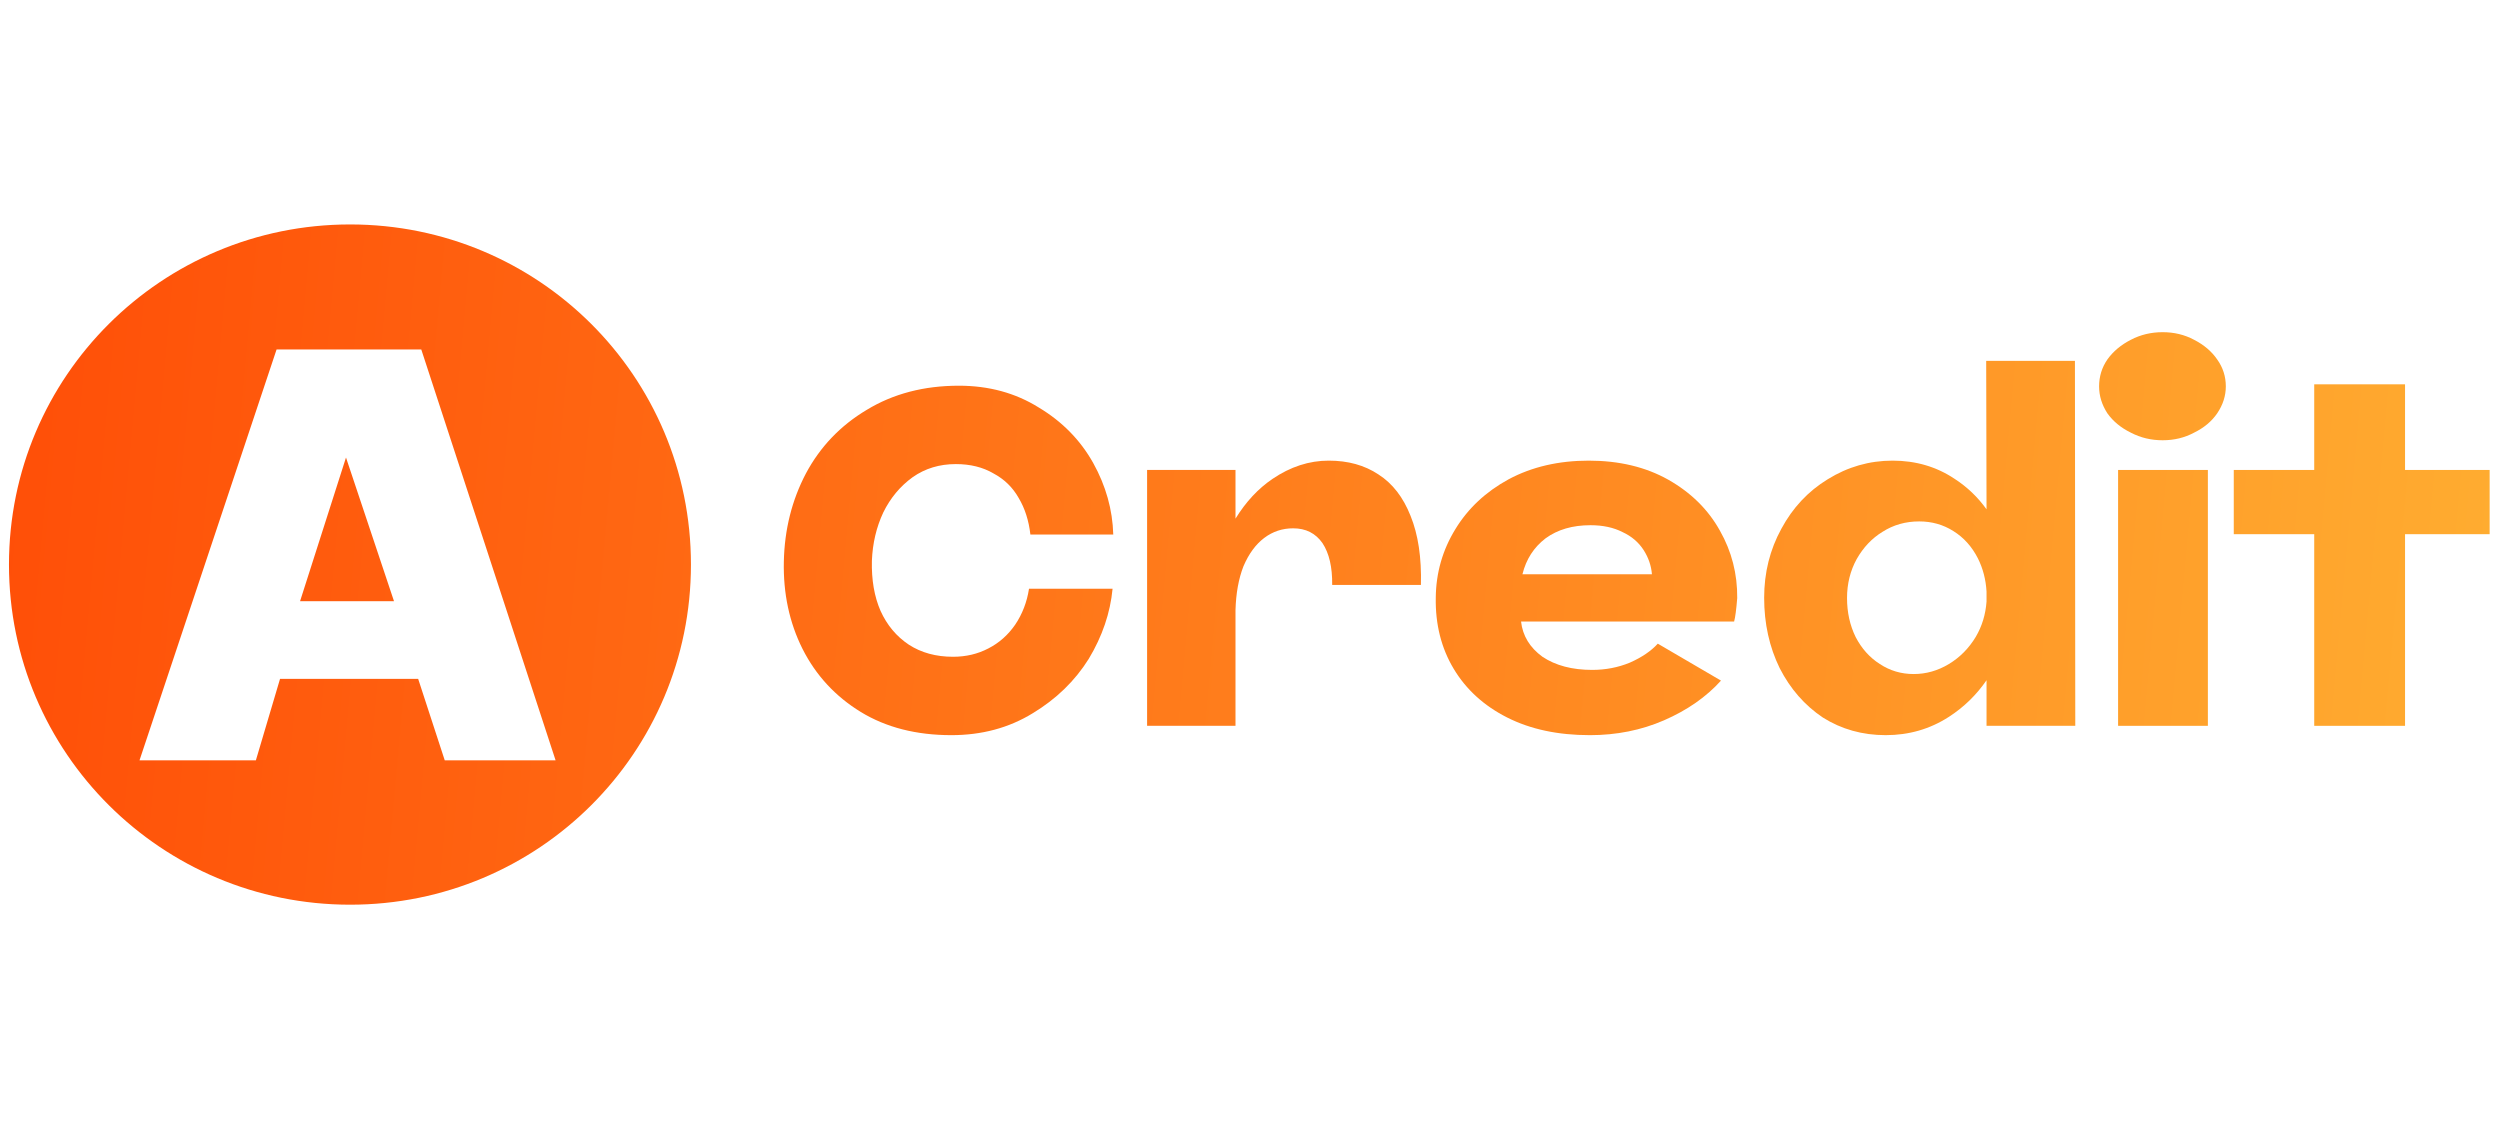 <svg version="1.2" xmlns="http://www.w3.org/2000/svg" viewBox="0 0 724 328" width="724" height="328">
	<title>Logo-1-svg</title>
	<defs>
		<clipPath clipPathUnits="userSpaceOnUse" id="cp1">
			<path d="m724 65v197h-724v-197z"/>
		</clipPath>
		<linearGradient id="g1" x2="1" gradientUnits="userSpaceOnUse" gradientTransform="matrix(857.061,64.436,-101.234,1346.512,-135.318,102.18)">
			<stop offset="0" stop-color="#ff3d00"/>
			<stop offset="1" stop-color="#ffac30"/>
		</linearGradient>
		<linearGradient id="g2" x2="1" gradientUnits="userSpaceOnUse" gradientTransform="matrix(857.061,64.436,-64.289,855.112,-135.318,102.18)">
			<stop offset="0" stop-color="#ff3d00"/>
			<stop offset="1" stop-color="#ffac30"/>
		</linearGradient>
		<linearGradient id="g3" x2="1" gradientUnits="userSpaceOnUse" gradientTransform="matrix(857.061,64.436,-68.246,907.744,-135.318,102.18)">
			<stop offset="0" stop-color="#ff3d00"/>
			<stop offset="1" stop-color="#ffac30"/>
		</linearGradient>
		<linearGradient id="g4" x2="1" gradientUnits="userSpaceOnUse" gradientTransform="matrix(857.061,64.436,-63.62,846.205,-135.318,102.18)">
			<stop offset="0" stop-color="#ff3d00"/>
			<stop offset="1" stop-color="#ffac30"/>
		</linearGradient>
		<linearGradient id="g5" x2="1" gradientUnits="userSpaceOnUse" gradientTransform="matrix(857.061,64.436,-58.838,782.6,-135.318,102.18)">
			<stop offset="0" stop-color="#ff3d00"/>
			<stop offset="1" stop-color="#ffac30"/>
		</linearGradient>
		<linearGradient id="g6" x2="1" gradientUnits="userSpaceOnUse" gradientTransform="matrix(857.061,64.436,-77.945,1036.753,-135.318,102.18)">
			<stop offset="0" stop-color="#ff3d00"/>
			<stop offset="1" stop-color="#ffac30"/>
		</linearGradient>
		<linearGradient id="g7" x2="1" gradientUnits="userSpaceOnUse" gradientTransform="matrix(857.061,64.436,-155.286,2065.454,-135.318,102.18)">
			<stop offset="0" stop-color="#ff3d00"/>
			<stop offset="1" stop-color="#ffac30"/>
		</linearGradient>
		<linearGradient id="g8" x2="1" gradientUnits="userSpaceOnUse" gradientTransform="matrix(857.061,64.436,-54.956,730.964,-135.318,102.18)">
			<stop offset="0" stop-color="#ff3d00"/>
			<stop offset="1" stop-color="#ffac30"/>
		</linearGradient>
		<linearGradient id="g9" x2="1" gradientUnits="userSpaceOnUse" gradientTransform="matrix(857.061,64.436,-86.062,1144.706,-135.318,102.18)">
			<stop offset="0" stop-color="#ff3d00"/>
			<stop offset="1" stop-color="#ffac30"/>
		</linearGradient>
	</defs>
	<style>
		.s0 { fill: url(#g1) } 
		.s1 { fill: url(#g2) } 
		.s2 { fill: url(#g3) } 
		.s3 { fill: url(#g4) } 
		.s4 { fill: url(#g5) } 
		.s5 { fill: url(#g6) } 
		.s6 { fill: url(#g7) } 
		.s7 { fill: url(#g8) } 
		.s8 { fill: url(#g9) } 
	</style>
	<g id="Clip-Path" clip-path="url(#cp1)">
		<g>
			<path class="s0" d="m100.2 132.5l13.9 41.6h-27.2z"/>
			<path fill-rule="evenodd" class="s1" d="m101.4 262c-54.6 0-98.8-44-98.8-98.5 0-54.5 44.2-98.5 98.8-98.5 54.6 0 98.7 44 98.7 98.5 0 54.5-44.1 98.5-98.7 98.5zm20.6-160.8h-41.9l-39.7 119h33.7l7-23.6h40l7.7 23.6h32.1z"/>
			<path class="s2" d="m275.5 212.9q-15.2 0-26.2-6.7-11.1-6.8-16.9-18.3-5.7-11.4-5.4-25.3 0.3-13.9 6.4-25.5 6.2-11.6 17.6-18.4 11.5-7 26.7-7 13 0 23.1 6.3 10.2 6.1 15.8 16.1 5.5 9.9 5.8 20.7h-24q-0.7-6.1-3.4-10.6-2.6-4.6-7.3-7.1-4.6-2.7-10.9-2.7-7.1 0-12.5 3.8-5.4 3.9-8.5 10.2-3 6.4-3.3 14-0.2 8.3 2.5 14.5 2.8 6.2 8.2 9.8 5.4 3.5 12.8 3.5 5.6 0 10.2-2.4 4.7-2.4 7.8-6.9 3.1-4.6 4-10.4h24.2q-1 10.5-6.9 20.3-6 9.6-16.3 15.8-10.3 6.3-23.5 6.3z"/>
			<path class="s3" d="m357.8 176.7v33.5h-25.6v-74.1h25.6v14.1q4.5-7.3 10.7-11.5 7.8-5.3 16.3-5.3 8.4 0 14.4 4 6.1 3.9 9.3 12 3.3 8.1 3 20h-25.7q0.1-7.7-2.8-12.1-3-4.3-8.5-4.3-4.7 0-8.4 2.8-3.7 2.8-6 8.2-2.1 5.4-2.3 12.7z"/>
			<path fill-rule="evenodd" class="s4" d="m460.4 212.9q-13.8 0-23.9-5.1-10.1-5.1-15.5-14.1-5.4-9-5.2-20.6 0.1-10.8 5.7-19.9 5.5-9 15.4-14.4 10.1-5.4 23.2-5.4 13.2 0 23 5.5 9.9 5.6 15 14.8 5.1 9 5 19.5-0.4 5-0.9 6.8h-61.7q0.7 6.2 6.2 10.2 5.7 3.8 14.4 3.8 5.8 0 10.9-2.1 5.2-2.3 8.1-5.5l18.3 10.7q-6.4 7.1-16.5 11.5-9.9 4.3-21.5 4.3zm18-46.6q-0.3-3.7-2.4-7-2.2-3.4-6.1-5.2-3.9-2-9.3-2-7.8 0-13 3.8-5.1 3.9-6.7 10.4z"/>
			<path fill-rule="evenodd" class="s5" d="m515.4 193.5q-4.5-9.2-4.5-20.4 0-10.9 5-20 4.9-9.1 13.4-14.3 8.7-5.4 18.8-5.4 10.1 0 18 5.3 5.4 3.5 9.2 8.8l-0.1-43h25.7l0.1 105.7h-25.7v-13.2q-4.4 6.4-10.9 10.6-8.2 5.3-18.3 5.3-10.1 0-18.2-5.1-7.9-5.3-12.5-14.3zm59.9-22.2q-0.3-5.2-2.5-9.6-2.6-5.1-7.1-7.9-4.4-2.8-9.9-2.8-5.9 0-10.6 3-4.6 2.8-7.5 7.9-2.8 5.1-2.8 11.3 0 6.2 2.5 11.3 2.6 5 7 7.8 4.4 2.9 9.8 2.9 5.4 0 10.2-2.9 4.8-2.9 7.8-7.9 2.7-4.6 3.1-10.2z"/>
			<path class="s6" d="m639.4 136.1v74.1h-26v-74.1z"/>
			<path class="s7" d="m626.3 127.5q-5 0-9.2-2.2-4.3-2.1-6.8-5.6-2.4-3.7-2.4-7.8 0-4.3 2.4-7.8 2.5-3.5 6.8-5.7 4.2-2.2 9.2-2.2 5 0 9.1 2.2 4.3 2.2 6.7 5.7 2.5 3.5 2.5 7.8 0 4.1-2.5 7.8-2.4 3.5-6.7 5.6-4.1 2.2-9.1 2.2z"/>
			<path class="s8" d="m646.9 154.7h23.3v55.5h26.3v-55.5h24.5v-18.6h-24.5v-24.8h-26.3v24.8h-23.3z"/>
		</g>
	</g>
</svg>
